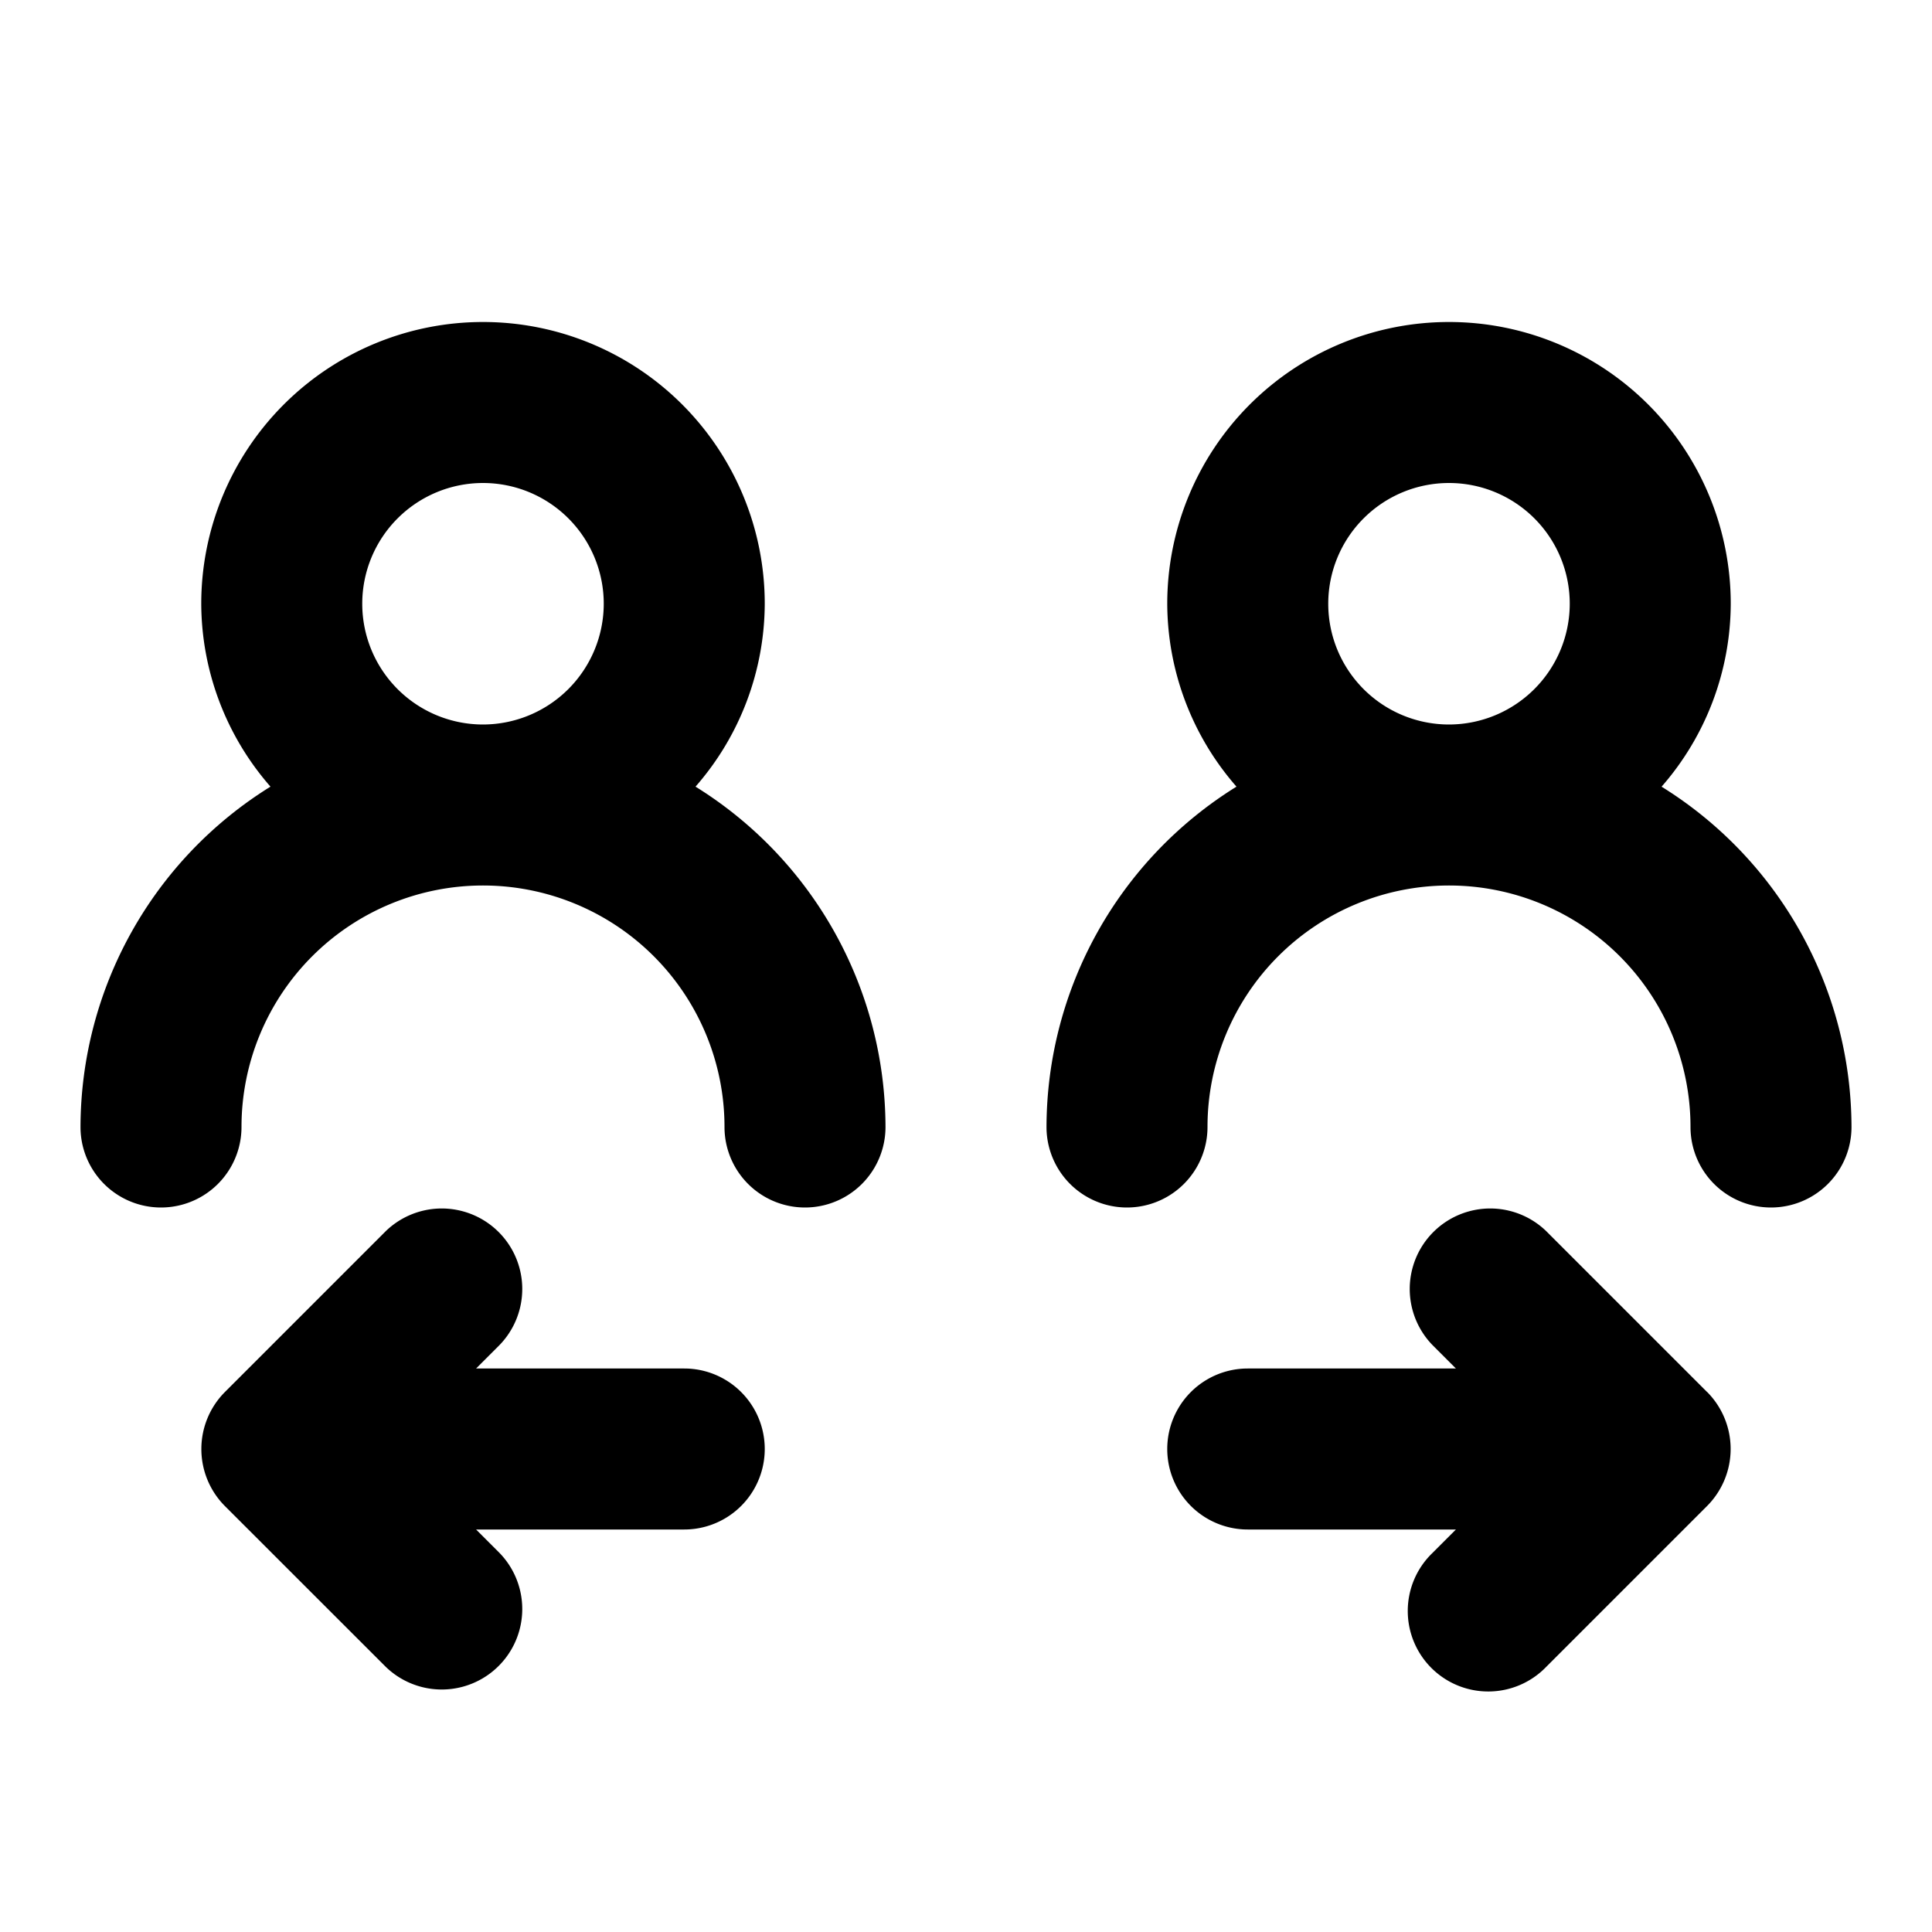 <?xml version="1.0" encoding="utf-8"?><!-- Uploaded to: SVG Repo, www.svgrepo.com, Generator: SVG Repo Mixer Tools -->
<svg fill="#000000" width="800px" height="800px" viewBox="0 0 24 24" xmlns="http://www.w3.org/2000/svg" data-name="Layer 1"><path d="M8.5,17H5.914l.293-.293A1.0 1,0,0,0,4.793,15.293l-2,2a1.004,1.004,0,0,0,0,1.415L4.793,20.707A1.0 1,0,0,0,6.207,19.293L5.914,19H8.5a1,1,0,0,0,0-2Zm12.707.293L19.207,15.293A1.0 1,0,0,0,17.793,16.707l.293.293H15.5a1,1,0,0,0,0,2h2.586l-.293.293A1.0 1,0,1,0,19.207,20.707l2-2a1.004,1.004,0,0,0,0-1.415Zm-.566-7.521A3.468,3.468,0,0,0,21.5,7.5a3.5,3.5,0,0,0-7,0,3.468,3.468,0,0,0,.86,2.272A4.988,4.988,0,0,0,13,14a1,1,0,0,0,2,0,3,3,0,0,1,6,0,1,1,0,0,0,2,0A4.988,4.988,0,0,0,20.64,9.772ZM18,9a1.5,1.5,0,1,1,1.5-1.5A1.502,1.502,0,0,1,18,9Zm-9.36.772A3.468,3.468,0,0,0,9.5,7.5a3.5,3.5,0,0,0-7,0,3.468,3.468,0,0,0,.86,2.272A4.988,4.988,0,0,0,1,14a1,1,0,0,0,2,0,3,3,0,0,1,6,0,1,1,0,0,0,2,0A4.988,4.988,0,0,0,8.64,9.772ZM6,9A1.5,1.5,0,1,1,7.5,7.5,1.502,1.502,0,0,1,6,9Z"/></svg>